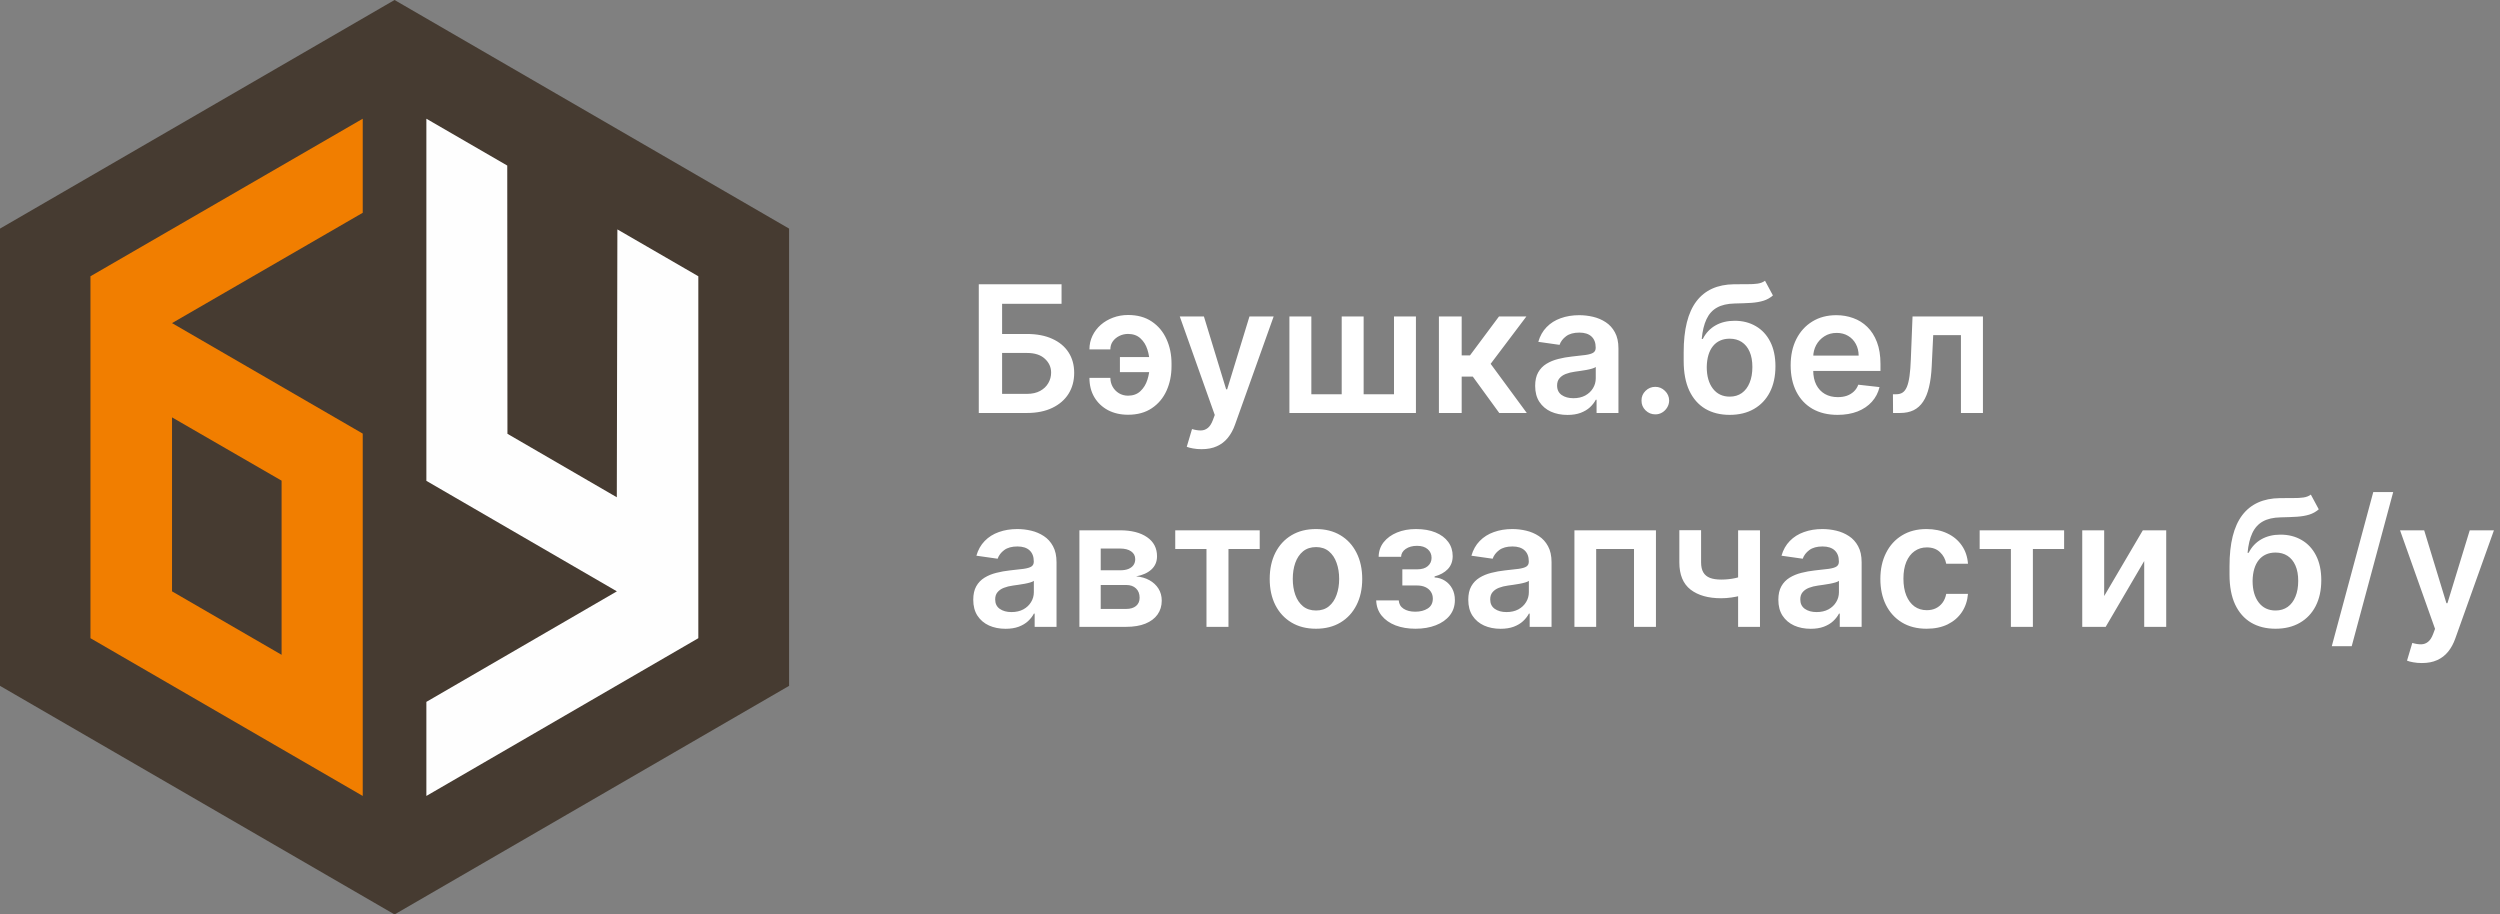 <svg width="339" height="124" viewBox="0 0 339 124" fill="none" xmlns="http://www.w3.org/2000/svg">
<rect x="0" y="0" width="339" height="124" fill="#808080" stroke="none"/>
<g clip-path="url(#clip0_917_9688)">
<path d="M132.723 56V38.546H143.947V41.196H135.885V45.287H139.251C140.586 45.287 141.731 45.506 142.686 45.943C143.646 46.375 144.382 46.986 144.893 47.776C145.404 48.566 145.66 49.495 145.66 50.563C145.66 51.637 145.404 52.583 144.893 53.401C144.382 54.213 143.646 54.85 142.686 55.31C141.731 55.77 140.586 56 139.251 56H132.723ZM135.885 53.409H139.251C139.956 53.409 140.552 53.276 141.041 53.009C141.529 52.742 141.899 52.389 142.149 51.952C142.404 51.514 142.532 51.04 142.532 50.529C142.532 49.79 142.248 49.162 141.68 48.645C141.117 48.122 140.308 47.861 139.251 47.861H135.885V53.409ZM152.96 45.279C152.528 45.284 152.13 45.378 151.767 45.56C151.403 45.742 151.11 45.989 150.889 46.301C150.673 46.608 150.565 46.966 150.565 47.375H147.727C147.727 46.716 147.863 46.102 148.136 45.534C148.409 44.966 148.784 44.472 149.261 44.051C149.744 43.631 150.301 43.304 150.931 43.071C151.568 42.833 152.244 42.713 152.96 42.713C154.233 42.713 155.306 43.009 156.181 43.6C157.062 44.191 157.727 44.986 158.176 45.986C158.63 46.98 158.858 48.083 158.858 49.293V49.659C158.858 50.87 158.633 51.975 158.184 52.975C157.735 53.969 157.071 54.762 156.19 55.352C155.315 55.943 154.238 56.239 152.96 56.239C151.937 56.239 151.031 56.031 150.241 55.617C149.457 55.196 148.84 54.611 148.392 53.861C147.948 53.111 147.727 52.236 147.727 51.236H150.565C150.565 51.668 150.667 52.068 150.872 52.438C151.076 52.801 151.358 53.094 151.715 53.316C152.079 53.537 152.494 53.651 152.96 53.656C153.659 53.651 154.221 53.443 154.647 53.034C155.079 52.625 155.392 52.114 155.585 51.5C155.784 50.887 155.883 50.273 155.883 49.659V49.293C155.883 48.634 155.784 48 155.585 47.392C155.392 46.779 155.079 46.276 154.647 45.884C154.221 45.486 153.659 45.284 152.96 45.279ZM156.846 48.415V50.46H151.86V48.415H156.846ZM162.934 60.909C162.513 60.909 162.124 60.875 161.766 60.807C161.414 60.745 161.132 60.671 160.922 60.585L161.638 58.182C162.087 58.313 162.488 58.375 162.84 58.37C163.192 58.364 163.502 58.253 163.769 58.037C164.041 57.827 164.272 57.475 164.459 56.98L164.723 56.273L159.976 42.909H163.249L166.266 52.796H166.402L169.428 42.909H172.709L167.468 57.585C167.223 58.279 166.899 58.872 166.496 59.367C166.093 59.867 165.598 60.247 165.013 60.509C164.434 60.776 163.74 60.909 162.934 60.909ZM174.844 42.909H177.818V53.46H181.935V42.909H184.909V53.46H189.026V42.909H192V56H174.844V42.909ZM195.117 56V42.909H198.203V48.193H199.328L203.265 42.909H206.981L202.132 49.335L207.032 56H203.299L199.711 51.066H198.203V56H195.117ZM212.549 56.264C211.719 56.264 210.972 56.117 210.307 55.821C209.648 55.52 209.125 55.077 208.739 54.492C208.358 53.906 208.168 53.185 208.168 52.327C208.168 51.588 208.304 50.977 208.577 50.495C208.85 50.012 209.222 49.625 209.693 49.335C210.165 49.046 210.696 48.827 211.287 48.679C211.884 48.526 212.5 48.415 213.137 48.347C213.904 48.267 214.526 48.196 215.003 48.134C215.48 48.066 215.827 47.963 216.043 47.827C216.264 47.685 216.375 47.466 216.375 47.171V47.12C216.375 46.477 216.185 45.98 215.804 45.628C215.424 45.276 214.875 45.1 214.159 45.1C213.404 45.1 212.804 45.264 212.361 45.594C211.924 45.923 211.628 46.313 211.475 46.762L208.594 46.352C208.821 45.557 209.196 44.892 209.719 44.358C210.242 43.818 210.881 43.415 211.637 43.148C212.392 42.875 213.228 42.739 214.142 42.739C214.773 42.739 215.401 42.813 216.026 42.96C216.651 43.108 217.222 43.352 217.739 43.693C218.256 44.029 218.671 44.486 218.983 45.066C219.301 45.645 219.461 46.37 219.461 47.239V56H216.495V54.202H216.392C216.205 54.566 215.941 54.906 215.6 55.225C215.264 55.537 214.841 55.79 214.33 55.983C213.824 56.171 213.23 56.264 212.549 56.264ZM213.35 53.997C213.969 53.997 214.506 53.875 214.961 53.631C215.415 53.381 215.764 53.051 216.009 52.642C216.259 52.233 216.384 51.787 216.384 51.304V49.762C216.287 49.841 216.122 49.915 215.889 49.983C215.662 50.051 215.407 50.111 215.122 50.162C214.838 50.213 214.557 50.259 214.279 50.298C214 50.338 213.759 50.372 213.554 50.401C213.094 50.463 212.682 50.566 212.318 50.708C211.955 50.85 211.668 51.048 211.458 51.304C211.247 51.554 211.142 51.878 211.142 52.276C211.142 52.844 211.35 53.273 211.764 53.563C212.179 53.852 212.708 53.997 213.35 53.997ZM224.463 56.188C223.946 56.188 223.503 56.006 223.134 55.642C222.764 55.279 222.583 54.835 222.588 54.313C222.583 53.801 222.764 53.364 223.134 53C223.503 52.637 223.946 52.455 224.463 52.455C224.963 52.455 225.398 52.637 225.767 53C226.142 53.364 226.333 53.801 226.338 54.313C226.333 54.659 226.242 54.975 226.066 55.259C225.895 55.543 225.668 55.77 225.384 55.941C225.105 56.105 224.799 56.188 224.463 56.188ZM239.336 38.068L240.409 40.063C240.029 40.392 239.603 40.631 239.131 40.779C238.659 40.926 238.105 41.023 237.469 41.068C236.838 41.108 236.088 41.137 235.219 41.154C234.242 41.176 233.443 41.361 232.824 41.708C232.205 42.054 231.73 42.58 231.401 43.284C231.071 43.983 230.855 44.875 230.753 45.96H230.898C231.307 45.159 231.881 44.548 232.62 44.128C233.358 43.708 234.225 43.497 235.219 43.497C236.304 43.497 237.262 43.742 238.091 44.23C238.926 44.713 239.577 45.415 240.043 46.335C240.514 47.256 240.75 48.37 240.75 49.676C240.75 51.023 240.497 52.191 239.992 53.179C239.486 54.162 238.767 54.921 237.836 55.455C236.909 55.989 235.81 56.256 234.537 56.256C233.27 56.256 232.168 55.98 231.23 55.429C230.299 54.872 229.577 54.051 229.066 52.966C228.56 51.875 228.307 50.531 228.307 48.935V47.759C228.307 44.679 228.881 42.381 230.029 40.864C231.176 39.347 232.878 38.574 235.134 38.546C235.804 38.534 236.404 38.531 236.932 38.537C237.466 38.543 237.932 38.517 238.33 38.46C238.728 38.404 239.063 38.273 239.336 38.068ZM234.554 53.784C235.185 53.784 235.73 53.622 236.191 53.298C236.651 52.969 237.003 52.503 237.247 51.901C237.497 51.298 237.622 50.585 237.622 49.762C237.622 48.949 237.497 48.259 237.247 47.691C236.997 47.117 236.642 46.679 236.182 46.378C235.722 46.077 235.174 45.926 234.537 45.926C234.06 45.926 233.631 46.012 233.25 46.182C232.87 46.352 232.546 46.602 232.279 46.932C232.012 47.262 231.807 47.662 231.665 48.134C231.523 48.605 231.446 49.148 231.435 49.762C231.435 50.995 231.713 51.975 232.27 52.702C232.827 53.423 233.588 53.784 234.554 53.784ZM249.171 56.256C247.858 56.256 246.725 55.983 245.77 55.438C244.821 54.887 244.091 54.108 243.58 53.102C243.068 52.091 242.813 50.901 242.813 49.531C242.813 48.185 243.068 47.003 243.58 45.986C244.097 44.963 244.818 44.168 245.745 43.6C246.671 43.026 247.759 42.739 249.009 42.739C249.816 42.739 250.577 42.87 251.293 43.131C252.014 43.387 252.651 43.784 253.202 44.324C253.759 44.864 254.196 45.551 254.514 46.387C254.833 47.216 254.992 48.205 254.992 49.352V50.298H244.262V48.219H252.034C252.029 47.628 251.901 47.102 251.651 46.642C251.401 46.176 251.051 45.81 250.603 45.543C250.159 45.276 249.642 45.142 249.051 45.142C248.421 45.142 247.867 45.296 247.389 45.602C246.912 45.904 246.54 46.301 246.273 46.796C246.012 47.284 245.878 47.821 245.872 48.406V50.222C245.872 50.983 246.012 51.637 246.29 52.182C246.568 52.722 246.958 53.137 247.458 53.426C247.958 53.71 248.543 53.852 249.213 53.852C249.662 53.852 250.068 53.79 250.432 53.665C250.796 53.534 251.111 53.344 251.378 53.094C251.645 52.844 251.847 52.534 251.983 52.165L254.864 52.489C254.682 53.25 254.336 53.915 253.824 54.483C253.318 55.046 252.671 55.483 251.881 55.796C251.091 56.102 250.188 56.256 249.171 56.256ZM256.698 56L256.681 53.46H257.133C257.474 53.46 257.761 53.384 257.994 53.23C258.227 53.077 258.42 52.821 258.573 52.463C258.727 52.1 258.846 51.611 258.931 50.997C259.017 50.384 259.076 49.62 259.11 48.705L259.34 42.909H268.886V56H265.903V45.441H262.144L261.94 49.659C261.889 50.75 261.767 51.696 261.573 52.497C261.386 53.293 261.119 53.949 260.772 54.466C260.431 54.983 260.002 55.37 259.485 55.625C258.968 55.875 258.358 56 257.653 56H256.698ZM136.353 85.264C135.524 85.264 134.777 85.117 134.112 84.821C133.453 84.52 132.93 84.077 132.544 83.492C132.163 82.906 131.973 82.185 131.973 81.327C131.973 80.588 132.109 79.978 132.382 79.495C132.654 79.012 133.027 78.625 133.498 78.335C133.97 78.046 134.501 77.827 135.092 77.679C135.689 77.526 136.305 77.415 136.941 77.347C137.708 77.267 138.331 77.196 138.808 77.134C139.285 77.066 139.632 76.963 139.848 76.827C140.069 76.685 140.18 76.466 140.18 76.171V76.12C140.18 75.478 139.99 74.98 139.609 74.628C139.228 74.276 138.68 74.1 137.964 74.1C137.208 74.1 136.609 74.264 136.166 74.594C135.728 74.924 135.433 75.313 135.279 75.762L132.399 75.353C132.626 74.557 133.001 73.892 133.524 73.358C134.046 72.818 134.686 72.415 135.441 72.148C136.197 71.875 137.032 71.739 137.947 71.739C138.578 71.739 139.206 71.813 139.831 71.96C140.456 72.108 141.027 72.353 141.544 72.693C142.061 73.029 142.475 73.486 142.788 74.066C143.106 74.645 143.265 75.37 143.265 76.239V85H140.299V83.202H140.197C140.01 83.566 139.745 83.906 139.404 84.225C139.069 84.537 138.646 84.79 138.135 84.983C137.629 85.171 137.035 85.264 136.353 85.264ZM137.154 82.997C137.774 82.997 138.311 82.875 138.765 82.631C139.22 82.381 139.569 82.051 139.813 81.642C140.063 81.233 140.189 80.787 140.189 80.304V78.762C140.092 78.841 139.927 78.915 139.694 78.983C139.467 79.051 139.211 79.111 138.927 79.162C138.643 79.213 138.362 79.259 138.083 79.299C137.805 79.338 137.564 79.372 137.359 79.401C136.899 79.463 136.487 79.566 136.123 79.708C135.76 79.85 135.473 80.049 135.262 80.304C135.052 80.554 134.947 80.878 134.947 81.276C134.947 81.844 135.154 82.273 135.569 82.563C135.984 82.853 136.512 82.997 137.154 82.997ZM146.367 85V71.909H151.865C153.416 71.909 154.64 72.219 155.538 72.838C156.441 73.458 156.893 74.321 156.893 75.429C156.893 76.162 156.637 76.762 156.126 77.228C155.62 77.688 154.93 77.997 154.055 78.156C154.742 78.213 155.345 78.387 155.862 78.676C156.385 78.966 156.794 79.347 157.089 79.818C157.385 80.29 157.532 80.833 157.532 81.446C157.532 82.168 157.342 82.796 156.961 83.33C156.586 83.858 156.038 84.27 155.316 84.566C154.6 84.855 153.731 85 152.708 85H146.367ZM149.257 82.571H152.708C153.277 82.571 153.723 82.438 154.046 82.171C154.37 81.898 154.532 81.529 154.532 81.063C154.532 80.523 154.37 80.1 154.046 79.793C153.723 79.48 153.277 79.324 152.708 79.324H149.257V82.571ZM149.257 77.33H151.924C152.345 77.33 152.706 77.27 153.007 77.151C153.308 77.026 153.538 76.853 153.697 76.631C153.856 76.404 153.936 76.134 153.936 75.821C153.936 75.372 153.751 75.02 153.382 74.764C153.018 74.509 152.512 74.381 151.865 74.381H149.257V77.33ZM159.363 74.441V71.909H170.817V74.441H166.581V85H163.598V74.441H159.363ZM178.445 85.256C177.166 85.256 176.059 84.975 175.121 84.412C174.184 83.85 173.456 83.063 172.939 82.051C172.428 81.04 172.172 79.858 172.172 78.506C172.172 77.154 172.428 75.969 172.939 74.952C173.456 73.935 174.184 73.145 175.121 72.583C176.059 72.02 177.166 71.739 178.445 71.739C179.723 71.739 180.831 72.02 181.769 72.583C182.706 73.145 183.431 73.935 183.942 74.952C184.459 75.969 184.718 77.154 184.718 78.506C184.718 79.858 184.459 81.04 183.942 82.051C183.431 83.063 182.706 83.85 181.769 84.412C180.831 84.975 179.723 85.256 178.445 85.256ZM178.462 82.784C179.155 82.784 179.735 82.594 180.201 82.213C180.666 81.827 181.013 81.31 181.24 80.662C181.473 80.014 181.59 79.293 181.59 78.497C181.59 77.696 181.473 76.972 181.24 76.324C181.013 75.671 180.666 75.151 180.201 74.764C179.735 74.378 179.155 74.185 178.462 74.185C177.752 74.185 177.161 74.378 176.689 74.764C176.223 75.151 175.874 75.671 175.641 76.324C175.414 76.972 175.3 77.696 175.3 78.497C175.3 79.293 175.414 80.014 175.641 80.662C175.874 81.31 176.223 81.827 176.689 82.213C177.161 82.594 177.752 82.784 178.462 82.784ZM186.612 81.412H189.671C189.7 81.901 189.919 82.279 190.328 82.546C190.737 82.813 191.268 82.946 191.921 82.946C192.586 82.946 193.146 82.801 193.6 82.512C194.061 82.216 194.291 81.77 194.291 81.174C194.291 80.821 194.203 80.512 194.027 80.245C193.85 79.972 193.603 79.762 193.285 79.614C192.967 79.466 192.592 79.392 192.16 79.392H190.157V77.202H192.16C192.802 77.202 193.288 77.054 193.617 76.759C193.953 76.463 194.12 76.091 194.12 75.642C194.12 75.159 193.944 74.767 193.592 74.466C193.245 74.165 192.765 74.014 192.152 74.014C191.538 74.014 191.027 74.154 190.617 74.432C190.214 74.71 190.004 75.068 189.987 75.506H186.944C186.956 74.745 187.183 74.083 187.626 73.52C188.075 72.958 188.677 72.52 189.433 72.208C190.194 71.895 191.052 71.739 192.007 71.739C193.029 71.739 193.913 71.892 194.657 72.199C195.402 72.506 195.975 72.935 196.379 73.486C196.782 74.031 196.984 74.674 196.984 75.412C196.984 76.122 196.762 76.71 196.319 77.176C195.876 77.637 195.279 77.966 194.529 78.165V78.301C195.046 78.33 195.512 78.478 195.927 78.745C196.342 79.006 196.671 79.361 196.916 79.81C197.16 80.259 197.282 80.779 197.282 81.37C197.282 82.171 197.052 82.864 196.592 83.449C196.132 84.029 195.498 84.475 194.691 84.787C193.89 85.1 192.973 85.256 191.939 85.256C190.933 85.256 190.032 85.105 189.237 84.804C188.447 84.497 187.819 84.057 187.353 83.483C186.887 82.909 186.64 82.219 186.612 81.412ZM203.478 85.264C202.649 85.264 201.902 85.117 201.237 84.821C200.578 84.52 200.055 84.077 199.669 83.492C199.288 82.906 199.098 82.185 199.098 81.327C199.098 80.588 199.234 79.978 199.507 79.495C199.779 79.012 200.152 78.625 200.623 78.335C201.095 78.046 201.626 77.827 202.217 77.679C202.814 77.526 203.43 77.415 204.066 77.347C204.833 77.267 205.456 77.196 205.933 77.134C206.41 77.066 206.757 76.963 206.973 76.827C207.194 76.685 207.305 76.466 207.305 76.171V76.12C207.305 75.478 207.115 74.98 206.734 74.628C206.353 74.276 205.805 74.1 205.089 74.1C204.333 74.1 203.734 74.264 203.291 74.594C202.853 74.924 202.558 75.313 202.404 75.762L199.524 75.353C199.751 74.557 200.126 73.892 200.649 73.358C201.171 72.818 201.811 72.415 202.566 72.148C203.322 71.875 204.157 71.739 205.072 71.739C205.703 71.739 206.331 71.813 206.956 71.96C207.581 72.108 208.152 72.353 208.669 72.693C209.186 73.029 209.6 73.486 209.913 74.066C210.231 74.645 210.39 75.37 210.39 76.239V85H207.424V83.202H207.322C207.135 83.566 206.87 83.906 206.529 84.225C206.194 84.537 205.771 84.79 205.26 84.983C204.754 85.171 204.16 85.264 203.478 85.264ZM204.279 82.997C204.899 82.997 205.436 82.875 205.89 82.631C206.345 82.381 206.694 82.051 206.939 81.642C207.189 81.233 207.313 80.787 207.313 80.304V78.762C207.217 78.841 207.052 78.915 206.819 78.983C206.592 79.051 206.336 79.111 206.052 79.162C205.768 79.213 205.487 79.259 205.208 79.299C204.93 79.338 204.689 79.372 204.484 79.401C204.024 79.463 203.612 79.566 203.248 79.708C202.885 79.85 202.598 80.049 202.387 80.304C202.177 80.554 202.072 80.878 202.072 81.276C202.072 81.844 202.279 82.273 202.694 82.563C203.109 82.853 203.637 82.997 204.279 82.997ZM213.492 85V71.909H224.546V85H221.572V74.441H216.441V85H213.492ZM238.654 71.909V85H235.688V71.909H238.654ZM237.264 77.824V80.347C236.929 80.495 236.549 80.628 236.122 80.747C235.702 80.861 235.256 80.952 234.784 81.02C234.318 81.088 233.853 81.122 233.387 81.122C231.637 81.122 230.253 80.73 229.236 79.946C228.225 79.156 227.719 77.926 227.719 76.256V71.892H230.668V76.256C230.668 76.818 230.767 77.27 230.966 77.611C231.165 77.952 231.466 78.202 231.87 78.361C232.273 78.514 232.779 78.591 233.387 78.591C234.068 78.591 234.716 78.523 235.33 78.387C235.943 78.25 236.588 78.063 237.264 77.824ZM245.525 85.264C244.696 85.264 243.948 85.117 243.284 84.821C242.625 84.52 242.102 84.077 241.715 83.492C241.335 82.906 241.144 82.185 241.144 81.327C241.144 80.588 241.281 79.978 241.554 79.495C241.826 79.012 242.198 78.625 242.67 78.335C243.142 78.046 243.673 77.827 244.264 77.679C244.86 77.526 245.477 77.415 246.113 77.347C246.88 77.267 247.502 77.196 247.98 77.134C248.457 77.066 248.804 76.963 249.019 76.827C249.241 76.685 249.352 76.466 249.352 76.171V76.12C249.352 75.478 249.162 74.98 248.781 74.628C248.4 74.276 247.852 74.1 247.136 74.1C246.38 74.1 245.781 74.264 245.338 74.594C244.9 74.924 244.605 75.313 244.451 75.762L241.571 75.353C241.798 74.557 242.173 73.892 242.696 73.358C243.218 72.818 243.858 72.415 244.613 72.148C245.369 71.875 246.204 71.739 247.119 71.739C247.75 71.739 248.377 71.813 249.002 71.96C249.627 72.108 250.198 72.353 250.715 72.693C251.233 73.029 251.647 73.486 251.96 74.066C252.278 74.645 252.437 75.37 252.437 76.239V85H249.471V83.202H249.369C249.181 83.566 248.917 83.906 248.576 84.225C248.241 84.537 247.818 84.79 247.306 84.983C246.801 85.171 246.207 85.264 245.525 85.264ZM246.326 82.997C246.946 82.997 247.483 82.875 247.937 82.631C248.392 82.381 248.741 82.051 248.985 81.642C249.235 81.233 249.36 80.787 249.36 80.304V78.762C249.264 78.841 249.099 78.915 248.866 78.983C248.639 79.051 248.383 79.111 248.099 79.162C247.815 79.213 247.534 79.259 247.255 79.299C246.977 79.338 246.735 79.372 246.531 79.401C246.071 79.463 245.659 79.566 245.295 79.708C244.931 79.85 244.644 80.049 244.434 80.304C244.224 80.554 244.119 80.878 244.119 81.276C244.119 81.844 244.326 82.273 244.741 82.563C245.156 82.853 245.684 82.997 246.326 82.997ZM261.25 85.256C259.943 85.256 258.821 84.969 257.883 84.395C256.951 83.821 256.233 83.029 255.727 82.017C255.227 81 254.977 79.83 254.977 78.506C254.977 77.176 255.233 76.003 255.744 74.986C256.255 73.963 256.977 73.168 257.909 72.6C258.846 72.026 259.954 71.739 261.233 71.739C262.295 71.739 263.235 71.935 264.054 72.327C264.877 72.713 265.534 73.262 266.022 73.972C266.511 74.676 266.789 75.5 266.858 76.443H263.909C263.789 75.813 263.505 75.287 263.056 74.867C262.613 74.441 262.019 74.228 261.275 74.228C260.644 74.228 260.09 74.398 259.613 74.739C259.136 75.074 258.764 75.557 258.497 76.188C258.235 76.818 258.105 77.574 258.105 78.455C258.105 79.347 258.235 80.114 258.497 80.756C258.758 81.392 259.125 81.884 259.596 82.23C260.073 82.571 260.633 82.742 261.275 82.742C261.73 82.742 262.136 82.656 262.494 82.486C262.858 82.31 263.162 82.057 263.406 81.728C263.65 81.398 263.818 80.997 263.909 80.526H266.858C266.784 81.452 266.511 82.273 266.039 82.989C265.568 83.699 264.926 84.256 264.113 84.659C263.301 85.057 262.346 85.256 261.25 85.256ZM268.441 74.441V71.909H279.895V74.441H275.659V85H272.676V74.441H268.441ZM285.326 80.824L290.568 71.909H293.738V85H290.755V76.077L285.531 85H282.352V71.909H285.326V80.824ZM313.351 67.068L314.425 69.063C314.044 69.392 313.618 69.631 313.147 69.779C312.675 69.926 312.121 70.023 311.485 70.068C310.854 70.108 310.104 70.137 309.235 70.154C308.257 70.176 307.459 70.361 306.84 70.708C306.22 71.054 305.746 71.58 305.416 72.284C305.087 72.983 304.871 73.875 304.769 74.96H304.914C305.323 74.159 305.897 73.549 306.635 73.128C307.374 72.708 308.24 72.497 309.235 72.497C310.32 72.497 311.277 72.742 312.107 73.23C312.942 73.713 313.593 74.415 314.059 75.335C314.53 76.256 314.766 77.37 314.766 78.676C314.766 80.023 314.513 81.191 314.007 82.179C313.502 83.162 312.783 83.921 311.851 84.455C310.925 84.989 309.826 85.256 308.553 85.256C307.286 85.256 306.184 84.98 305.246 84.429C304.314 83.872 303.593 83.051 303.081 81.966C302.576 80.875 302.323 79.531 302.323 77.935V76.759C302.323 73.679 302.897 71.381 304.044 69.864C305.192 68.347 306.894 67.574 309.149 67.546C309.82 67.534 310.419 67.531 310.948 67.537C311.482 67.543 311.948 67.517 312.345 67.46C312.743 67.404 313.078 67.273 313.351 67.068ZM308.57 82.784C309.201 82.784 309.746 82.622 310.206 82.299C310.666 81.969 311.019 81.503 311.263 80.901C311.513 80.299 311.638 79.585 311.638 78.762C311.638 77.949 311.513 77.259 311.263 76.691C311.013 76.117 310.658 75.679 310.198 75.378C309.738 75.077 309.189 74.926 308.553 74.926C308.076 74.926 307.647 75.012 307.266 75.182C306.885 75.353 306.561 75.603 306.294 75.932C306.027 76.262 305.823 76.662 305.681 77.134C305.539 77.605 305.462 78.148 305.451 78.762C305.451 79.995 305.729 80.975 306.286 81.702C306.843 82.424 307.604 82.784 308.57 82.784ZM324.516 66.728L318.891 87.625H316.189L321.814 66.728H324.516ZM328.402 89.909C327.982 89.909 327.593 89.875 327.235 89.807C326.882 89.745 326.601 89.671 326.391 89.585L327.107 87.182C327.556 87.313 327.956 87.375 328.309 87.37C328.661 87.364 328.97 87.253 329.238 87.037C329.51 86.827 329.74 86.475 329.928 85.98L330.192 85.273L325.445 71.909H328.718L331.735 81.796H331.871L334.897 71.909H338.178L332.936 86.585C332.692 87.279 332.368 87.872 331.965 88.367C331.561 88.867 331.067 89.247 330.482 89.509C329.902 89.776 329.209 89.909 328.402 89.909Z" fill="white"/>
<path fill-rule="evenodd" clip-rule="evenodd" d="M107 30.999L53.5 0L0 30.999V93.001L53.5 124L107 93.001V30.999Z" fill="#463B31"/>
<path d="M49.186 107.93L12.266 86.54V37.461L49.186 16.098V28.854L23.326 43.813L49.186 58.797V107.93ZM38.183 65.177L23.326 56.594V80.187L38.183 88.793V65.177Z" fill="#F17E00"/>
<path d="M57.816 16.098L68.783 22.45C68.783 34.62 68.809 46.681 68.809 58.824L83.64 67.43C83.64 55.261 83.717 43.249 83.717 31.108L94.693 37.461V86.54L57.816 107.93V95.173L83.649 80.187L57.816 65.203V16.098Z" fill="#FEFEFE"/>
</g>
<defs>
<clipPath id="clip0_917_9688">
<rect width="339" height="124" fill="white"/>
</clipPath>
</defs>
</svg>
